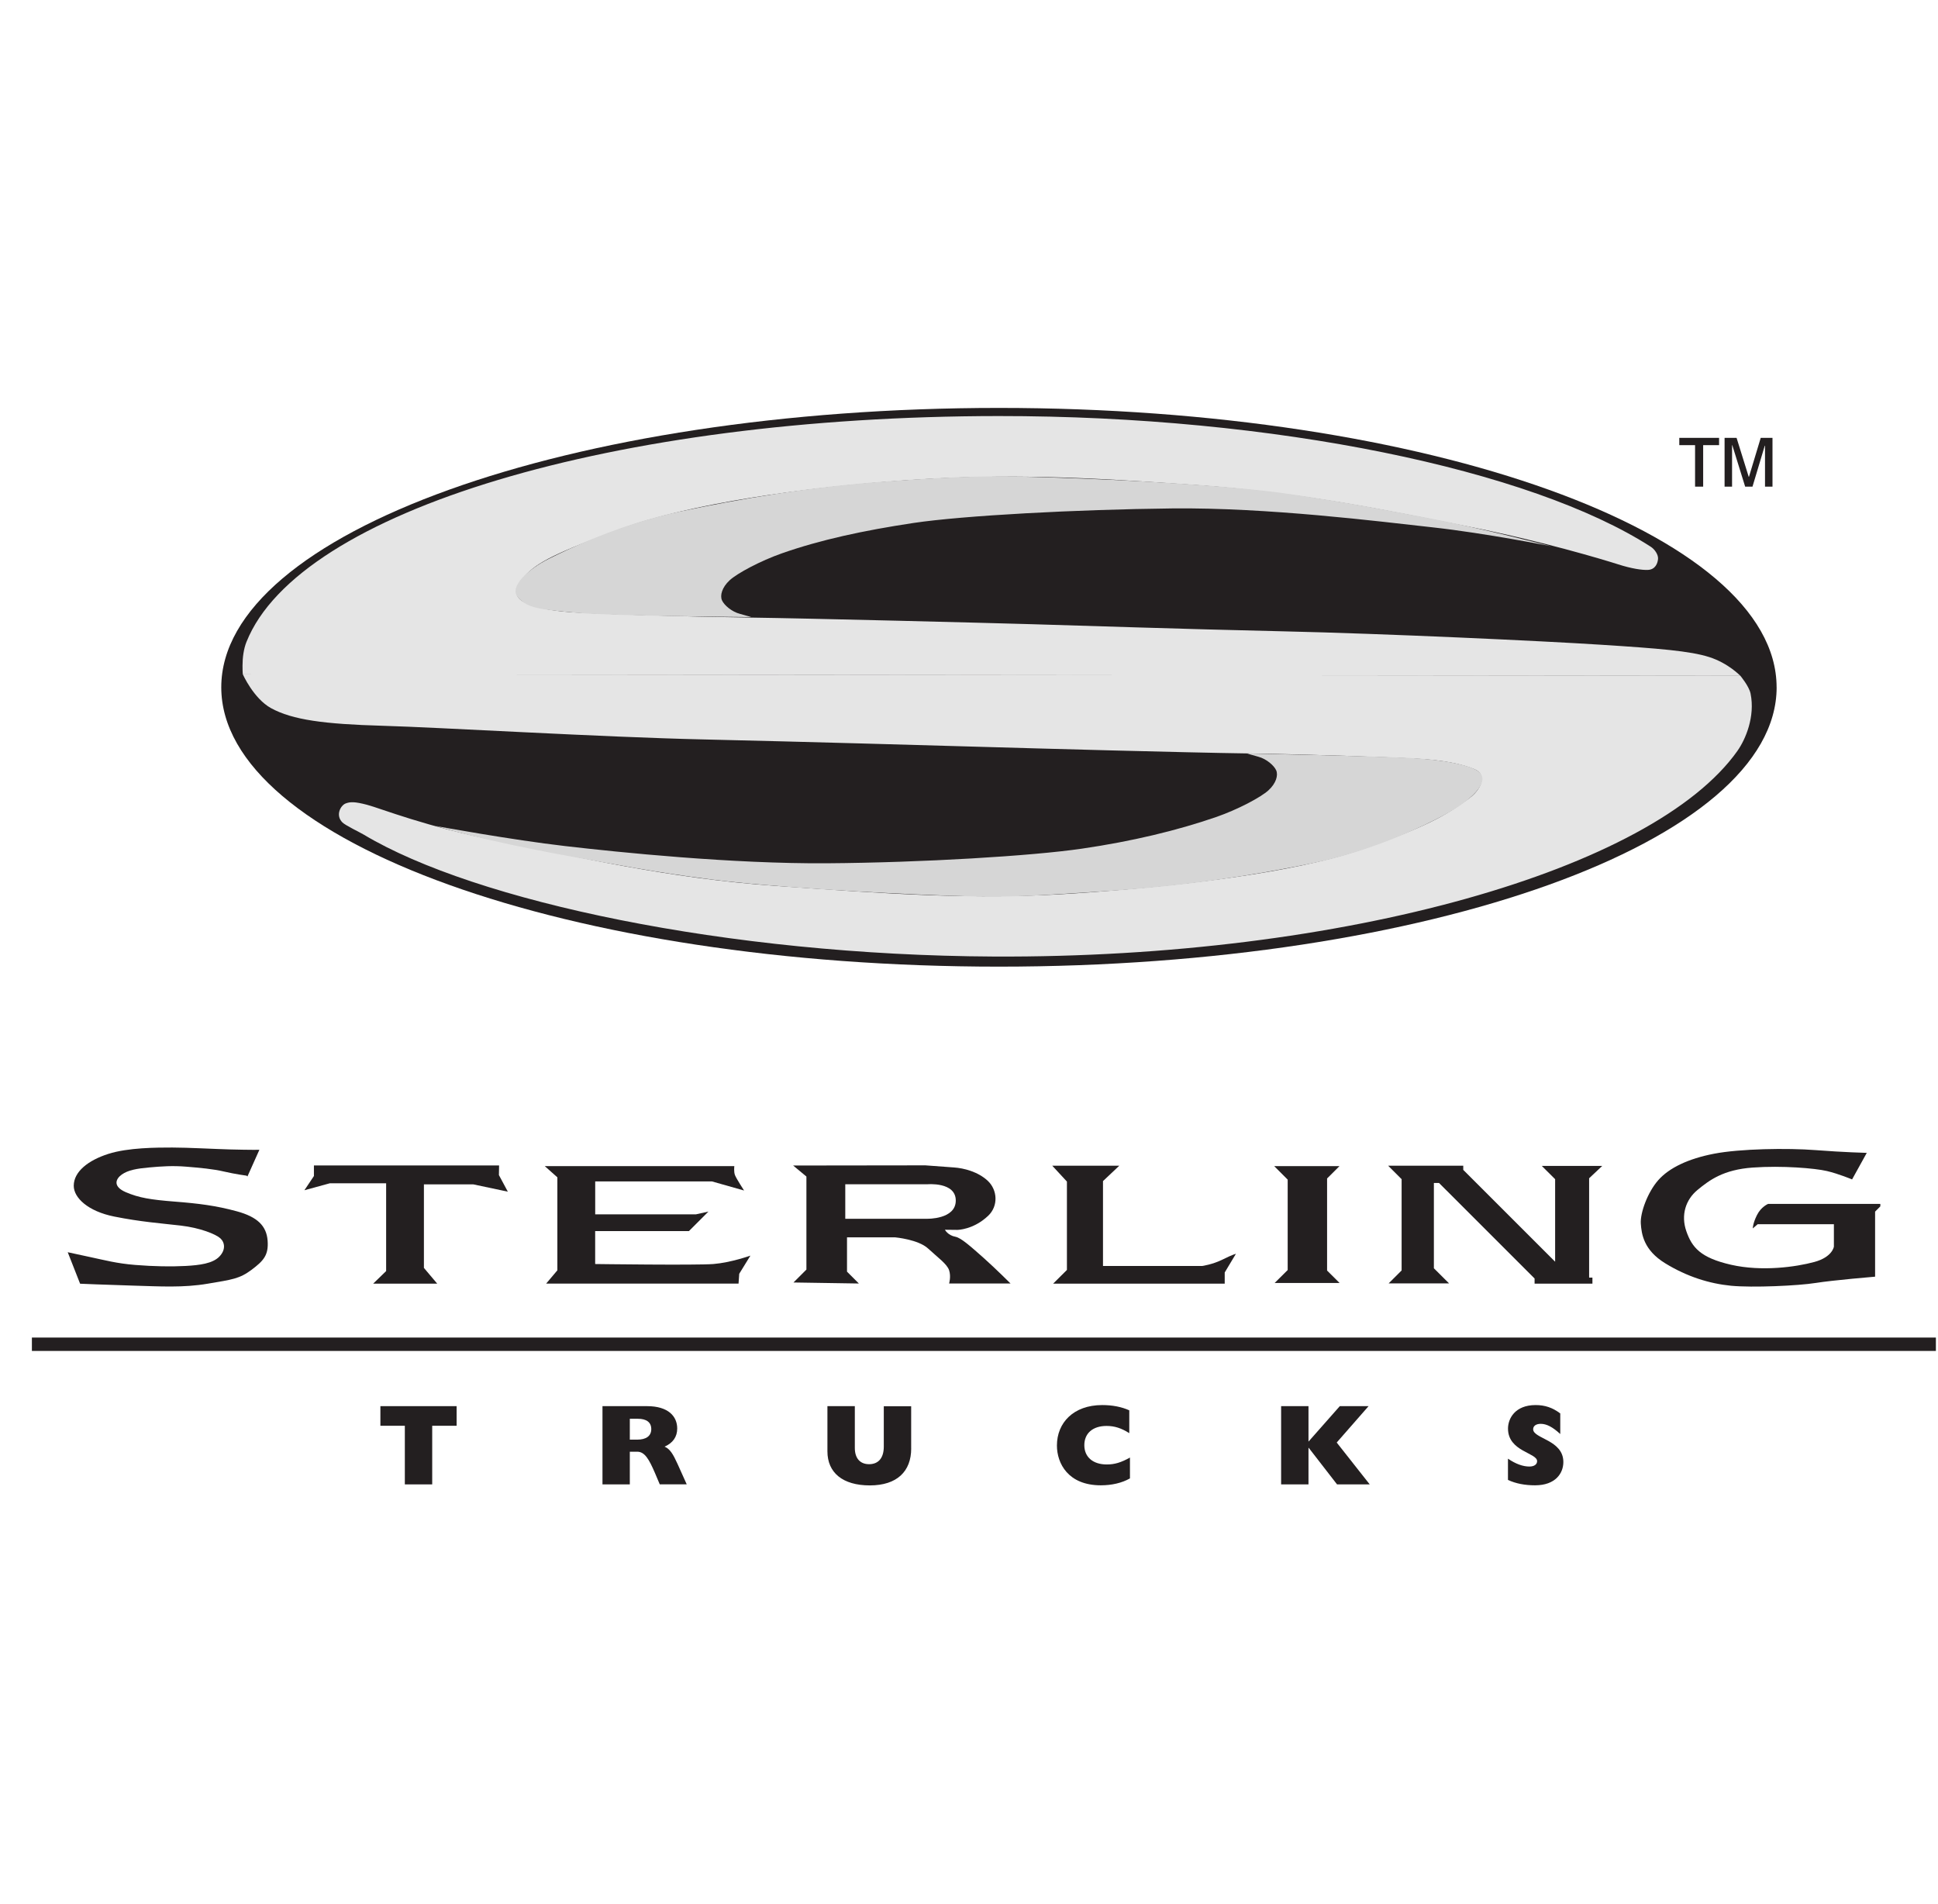 <svg width="57" height="56" viewBox="0 0 57 56" fill="none" xmlns="http://www.w3.org/2000/svg">
<g clip-path="url(#clip0_2927_10469)">
<path d="M7.277 34.601L7.629 33.816C7.629 33.816 7.374 33.821 6.757 33.805C6.316 33.793 5.523 33.749 5.07 33.749C4.617 33.749 3.768 33.749 3.183 33.937C2.599 34.124 2.169 34.456 2.169 34.874C2.169 35.227 2.587 35.624 3.36 35.779C4.131 35.934 4.739 35.978 5.312 36.044C5.886 36.11 6.349 36.298 6.481 36.419C6.613 36.541 6.646 36.756 6.45 36.958C6.253 37.16 5.876 37.209 5.457 37.232C5.038 37.254 4.53 37.247 3.978 37.202C3.427 37.158 3.073 37.059 2.654 36.971C2.236 36.883 1.992 36.828 1.992 36.828L2.356 37.754C2.356 37.754 3.117 37.787 3.912 37.81C4.706 37.833 5.39 37.876 6.107 37.754C6.823 37.633 7.044 37.611 7.397 37.346C7.75 37.081 7.904 36.916 7.871 36.486C7.838 36.055 7.573 35.79 6.967 35.625C6.36 35.459 5.843 35.394 5.136 35.339C4.429 35.283 4.088 35.228 3.702 35.063C3.317 34.897 3.394 34.678 3.581 34.544C3.768 34.412 4.022 34.368 4.386 34.335C4.75 34.302 5.08 34.279 5.478 34.312C5.876 34.345 6.261 34.378 6.592 34.456C6.923 34.533 7.255 34.577 7.255 34.577" fill="#231F20"/>
<path d="M13.919 34.832H12.468V37.289L12.859 37.752H10.976L11.357 37.382V34.8H9.702L8.953 35.005L9.233 34.587V34.276H14.679L14.674 34.559L14.936 35.047L13.919 34.832Z" fill="#231F20"/>
<path d="M21.886 35.016C21.886 35.016 21.659 34.667 21.618 34.563C21.577 34.461 21.598 34.296 21.598 34.296H16.023L16.393 34.625V37.36L16.064 37.75H21.722L21.742 37.462L22.071 36.928C22.071 36.928 21.495 37.134 20.981 37.175C20.467 37.215 17.505 37.175 17.505 37.175V36.207H20.262L20.837 35.632L20.468 35.714H17.506V34.746H20.941L21.888 35.014L21.886 35.016Z" fill="#231F20"/>
<path d="M29.725 37.751C29.725 37.751 29.293 37.319 28.923 36.989C28.552 36.661 28.266 36.403 28.1 36.373C27.877 36.332 27.792 36.167 27.792 36.167L28.156 36.171C28.156 36.171 28.626 36.171 29.064 35.756C29.37 35.466 29.337 34.992 29.049 34.725C28.761 34.458 28.347 34.355 28.059 34.335C27.771 34.314 27.216 34.273 27.216 34.273L23.328 34.278L23.718 34.602V37.338L23.338 37.718L25.261 37.748L24.912 37.399V36.391H26.331C26.331 36.391 27.01 36.452 27.298 36.72C27.586 36.987 27.853 37.173 27.915 37.358C27.976 37.544 27.915 37.748 27.915 37.748H29.725V37.751ZM27.268 35.844H24.861V34.83H27.268C27.268 34.83 28.111 34.749 28.111 35.308C28.111 35.866 27.268 35.844 27.268 35.844Z" fill="#231F20"/>
<path d="M30.945 34.283H32.921L32.441 34.736V37.232H35.362C35.362 37.232 35.664 37.19 35.965 37.04C36.268 36.889 36.35 36.875 36.35 36.875L36.021 37.424V37.752H30.975L31.38 37.349V34.75L30.948 34.283H30.945Z" fill="#231F20"/>
<path d="M37.477 34.296H39.396L39.032 34.659V37.367L39.4 37.733H37.489L37.873 37.352V34.693L37.477 34.296Z" fill="#231F20"/>
<path d="M40.876 34.284L43.037 34.283V34.406L45.739 37.107V34.68L45.347 34.29H47.124L46.739 34.653V37.574H46.836V37.752H45.135V37.601L42.324 34.791H42.173V37.3L42.619 37.744H40.843L41.224 37.364V34.68L40.828 34.284H40.876Z" fill="#231F20"/>
<path d="M54.903 33.906C54.903 33.906 54.225 33.889 53.399 33.825C52.574 33.761 51.175 33.783 50.413 33.931C49.651 34.078 49.091 34.348 48.773 34.708C48.456 35.067 48.239 35.675 48.259 35.983C48.28 36.292 48.341 36.765 48.979 37.155C49.618 37.547 50.275 37.751 50.913 37.814C51.55 37.875 52.888 37.814 53.401 37.732C53.915 37.65 55.15 37.547 55.15 37.547V35.634L55.304 35.479V35.407H52.004C52.004 35.407 51.798 35.489 51.675 35.736C51.552 35.983 51.552 36.128 51.552 36.128L51.697 36.004H53.938V36.663C53.938 36.663 53.897 36.971 53.362 37.115C52.828 37.26 51.819 37.403 50.915 37.197C50.01 36.991 49.763 36.683 49.598 36.21C49.433 35.736 49.578 35.283 49.927 34.996C50.276 34.708 50.688 34.399 51.552 34.338C52.416 34.276 53.383 34.358 53.732 34.44C54.081 34.522 54.473 34.687 54.473 34.687L54.905 33.906H54.903Z" fill="#231F20"/>
<path d="M56.938 39.337H0.938V39.731H56.938V39.337Z" fill="#231F20"/>
<path d="M11.188 41.932V41.355H13.43V41.932H12.712V43.656H11.907V41.932H11.189H11.188Z" fill="#231F20"/>
<path d="M18.524 42.341V41.726H18.76C19.012 41.726 19.155 41.828 19.155 42.03C19.155 42.233 19.003 42.34 18.743 42.34H18.523L18.524 42.341ZM17.719 43.656H18.524V42.695H18.744C18.963 42.695 19.091 42.921 19.261 43.315L19.405 43.655H20.198L19.925 43.048C19.8 42.776 19.712 42.617 19.547 42.546C19.793 42.438 19.918 42.255 19.918 42.013C19.918 41.652 19.652 41.355 19.032 41.355H17.72V43.655L17.719 43.656Z" fill="#231F20"/>
<path d="M26.8 42.6C26.8 43.274 26.382 43.686 25.583 43.686C24.784 43.686 24.336 43.311 24.336 42.684V41.355H25.142V42.583C25.142 42.907 25.313 43.062 25.562 43.062C25.812 43.062 25.994 42.907 25.994 42.543V41.357H26.799V42.601L26.8 42.6Z" fill="#231F20"/>
<path d="M33.234 43.48C32.994 43.616 32.695 43.683 32.377 43.683C31.416 43.683 31.086 43.039 31.086 42.513C31.086 41.842 31.575 41.323 32.418 41.323C32.722 41.323 32.992 41.377 33.214 41.478V42.149C32.981 42.001 32.779 41.937 32.546 41.937C32.141 41.937 31.892 42.153 31.892 42.503C31.892 42.854 32.148 43.07 32.553 43.07C32.785 43.07 32.974 43.012 33.234 42.867V43.48Z" fill="#231F20"/>
<path d="M37.68 41.355H38.485V42.398L39.406 41.355H40.252L39.315 42.425L40.286 43.656H39.325L38.492 42.581H38.485V43.656H37.68V41.357V41.355Z" fill="#231F20"/>
<path d="M44.354 42.901C44.577 43.053 44.79 43.131 44.981 43.131C45.129 43.131 45.209 43.064 45.209 42.973C45.209 42.724 44.353 42.69 44.353 42.015C44.353 41.725 44.555 41.323 45.165 41.323C45.438 41.323 45.661 41.397 45.89 41.569V42.175C45.667 41.969 45.488 41.875 45.316 41.875C45.181 41.875 45.093 41.935 45.093 42.034C45.093 42.314 45.981 42.344 45.981 42.998C45.981 43.329 45.749 43.683 45.148 43.683C44.851 43.683 44.585 43.633 44.352 43.525V42.901H44.354Z" fill="#231F20"/>
<path d="M52.254 20.213C52.254 24.751 42.013 28.429 29.381 28.429C16.749 28.429 6.508 24.751 6.508 20.213C6.508 15.676 16.748 11.997 29.38 11.997C42.012 11.997 52.253 15.676 52.253 20.213H52.254Z" fill="#231F20"/>
<path d="M7.251 18.874C8.794 15.023 18.075 12.244 29.367 12.236C37.504 12.231 45.039 13.815 48.555 16.082C48.664 16.153 48.776 16.309 48.766 16.437C48.755 16.566 48.688 16.751 48.468 16.761C48.297 16.769 47.99 16.725 47.588 16.596C47.186 16.468 45.361 15.913 43.161 15.48C40.96 15.048 38.409 14.493 35.2 14.266C31.992 14.04 29.708 13.917 26.685 14.122C23.662 14.328 20.247 14.822 18.293 15.541C16.339 16.261 15.811 16.535 15.44 16.932C15.07 17.33 15.125 17.59 15.481 17.741C15.837 17.892 16.267 17.982 17.076 18.023C17.885 18.064 20.09 18.135 22.01 18.162C23.929 18.189 28.932 18.317 30.359 18.358C31.786 18.399 34.718 18.499 37.734 18.567C40.751 18.635 45.391 18.852 47.092 18.962C48.792 19.071 49.708 19.145 50.27 19.324C50.832 19.503 51.187 19.876 51.187 19.876L7.143 19.835C7.143 19.835 7.133 19.798 7.133 19.578C7.133 19.339 7.166 19.085 7.251 18.873V18.874Z" fill="#E5E5E5"/>
<path d="M51.101 22.084C48.633 25.57 39.551 28.183 29.226 28.132C21.388 28.093 13.973 26.507 10.696 24.545C10.585 24.478 10.162 24.278 10.07 24.187C9.86 23.976 10.019 23.688 10.163 23.631C10.3 23.577 10.435 23.575 10.792 23.668C11.199 23.774 12.526 24.319 14.728 24.751C16.928 25.183 19.61 25.828 22.819 26.054C26.027 26.28 28.612 26.48 31.636 26.273C34.659 26.068 38.03 25.672 40.001 24.998C42.25 24.23 42.692 23.835 43.141 23.53C43.608 23.215 43.731 22.776 43.374 22.626C43.018 22.474 42.455 22.352 41.646 22.311C40.837 22.27 38.643 22.188 36.723 22.159C34.803 22.132 30.374 22.009 28.948 21.967C27.521 21.926 23.709 21.816 20.693 21.747C17.677 21.679 12.951 21.393 11.248 21.345C9.535 21.296 8.602 21.172 7.972 20.827C7.456 20.542 7.141 19.83 7.141 19.83L51.184 19.871C51.184 19.871 51.443 20.18 51.487 20.397C51.626 21.076 51.339 21.747 51.101 22.083V22.084Z" fill="#E5E5E5"/>
<path d="M45.616 16.065C45.616 16.065 43.708 15.683 42.133 15.509C40.559 15.335 37.267 14.921 34.468 14.953C31.669 14.984 28.344 15.16 26.865 15.381C25.386 15.604 24.132 15.876 23.001 16.272C22.365 16.495 21.681 16.861 21.458 17.068C21.235 17.275 21.171 17.513 21.235 17.656C21.299 17.799 21.522 17.991 21.761 18.053C22 18.117 22.094 18.149 22.094 18.149C22.094 18.149 17.975 18.117 16.941 18.021C15.907 17.926 15.525 17.894 15.239 17.576C14.952 17.259 15.541 16.733 16.146 16.432C16.75 16.129 18.245 15.414 19.979 15.048C21.713 14.682 23.796 14.316 26.087 14.157C28.377 13.998 29.077 13.982 31.033 14.046C32.989 14.109 36.122 14.269 37.872 14.522C39.622 14.776 40.687 14.983 42.103 15.254C43.518 15.524 45.617 16.065 45.617 16.065H45.616Z" fill="#D6D6D6"/>
<path d="M12.828 24.295C12.828 24.295 15.049 24.702 16.623 24.883C18.196 25.065 21.53 25.409 24.329 25.389C27.128 25.369 30.34 25.175 31.821 24.959C33.301 24.743 34.63 24.422 35.763 24.031C36.4 23.811 37.086 23.448 37.309 23.242C37.534 23.036 37.598 22.799 37.535 22.655C37.471 22.512 37.249 22.32 37.011 22.256C36.773 22.191 36.678 22.159 36.678 22.159C36.678 22.159 40.268 22.233 41.445 22.29C42.483 22.34 43.325 22.513 43.523 22.722C43.801 23.016 43.302 23.525 42.464 23.977C41.87 24.298 40.368 25.023 38.633 25.381C36.898 25.74 34.887 26.055 32.595 26.204C30.305 26.353 29.722 26.41 27.767 26.338C25.811 26.267 22.67 26.09 20.917 25.865C19.194 25.644 18.113 25.427 16.696 25.171C14.109 24.703 12.828 24.297 12.828 24.297V24.295Z" fill="#D6D6D6"/>
<path d="M49.855 13.091H49.391V12.878H50.561V13.091H50.093V14.312H49.855V13.091ZM50.723 12.878H51.076L51.433 14.024H51.44L51.786 12.878H52.132V14.312H51.912V13.108H51.905L51.544 14.312H51.328L50.949 13.091H50.943V14.312H50.723V12.878Z" fill="#231F20"/>
</g>
<defs>
<clipPath id="clip0_2927_10469">
<rect width="56" height="56" fill="white" transform="translate(0.938)"/>
</clipPath>
</defs>
</svg>
